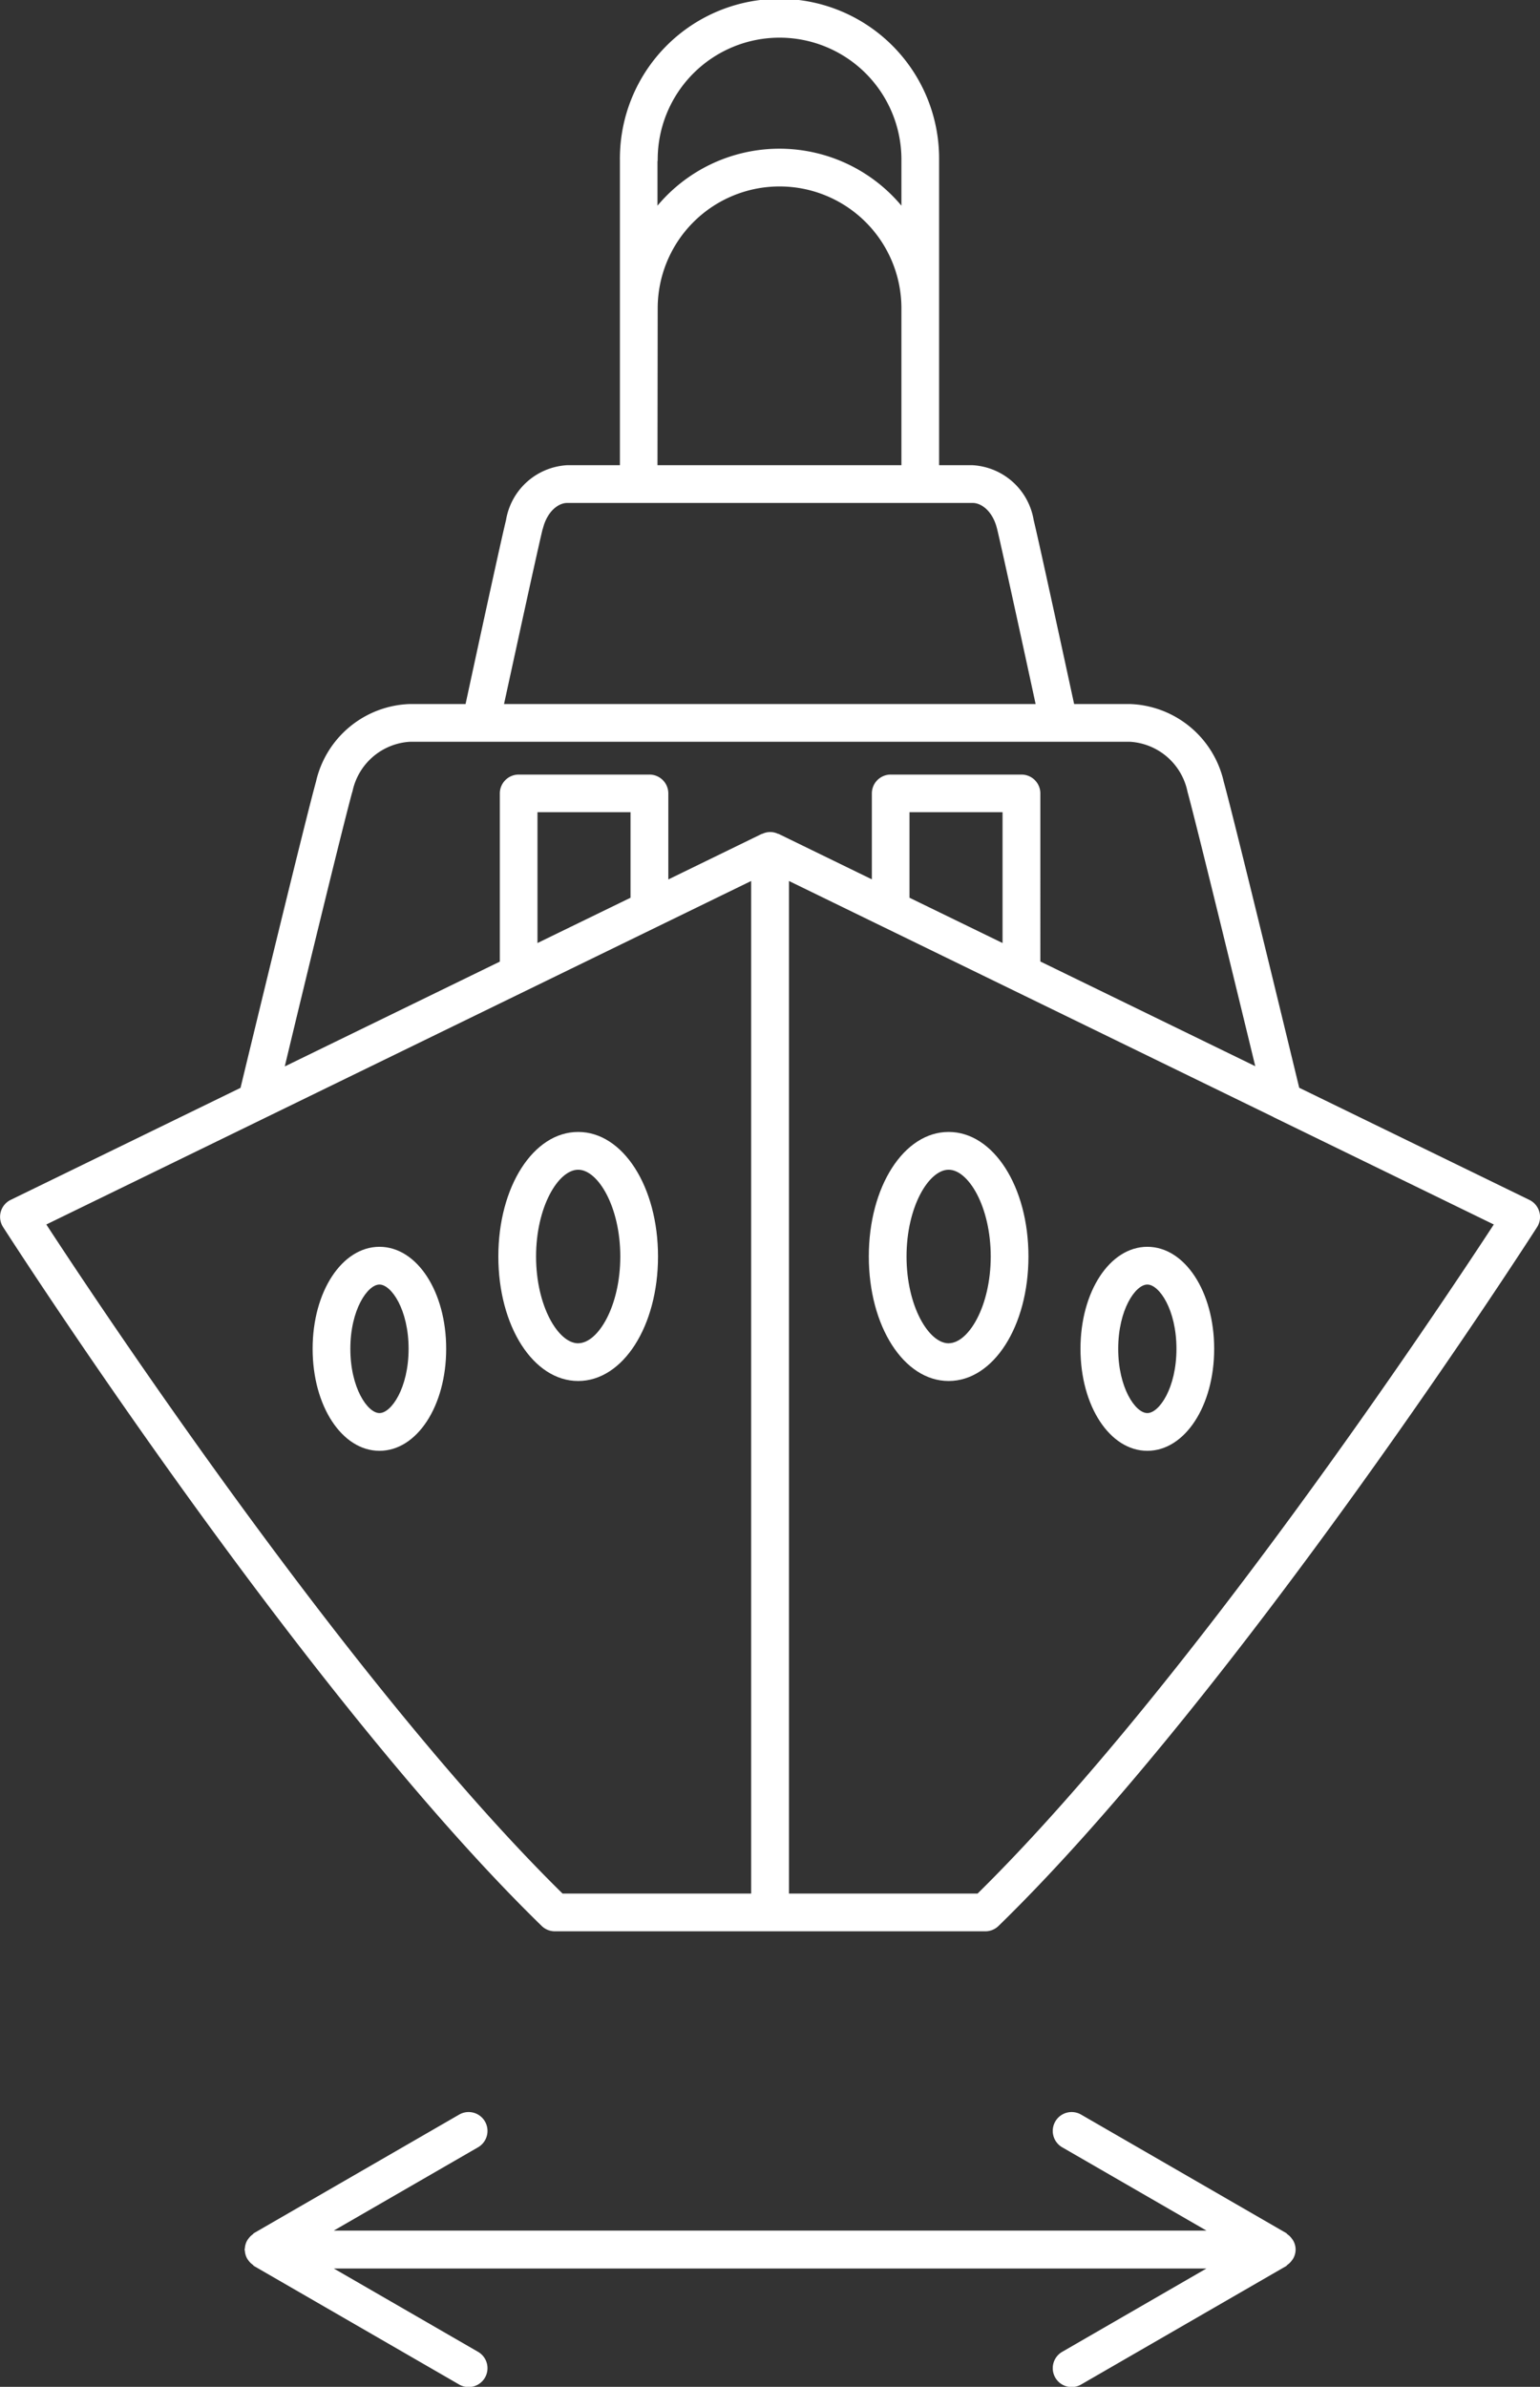 <svg xmlns="http://www.w3.org/2000/svg" width="61.236" height="94.861" viewBox="0 0 61.236 94.861">
  <rect x="0" y="0" width="61.236" height="94.861" fill="#333333" stroke="none"/>
  <g id="Group_50" data-name="Group 50" transform="translate(-373.558 -18.394)">
    <path id="Path_124" data-name="Path 124" d="M434.766,66.553a.749.749,0,0,0-.394-.471l-9.153-4.457c-.444-1.837-2.566-10.588-3-12.161a3.965,3.965,0,0,0-3.739-3.09h-2.211c-.363-1.677-1.388-6.407-1.609-7.314a2.611,2.611,0,0,0-2.428-2.177H410.9V24.735a6.346,6.346,0,0,0-12.692-.082.759.759,0,0,0,0,.083V36.883h-2.1a2.61,2.61,0,0,0-2.428,2.177c-.223.906-1.247,5.637-1.609,7.314h-2.21a3.963,3.963,0,0,0-3.739,3.089c-.432,1.558-2.549,10.3-3,12.166l-9.142,4.453a.75.75,0,0,0-.3,1.078c.118.184,11.869,18.485,21.417,27.777a.752.752,0,0,0,.523.213h17.12a.752.752,0,0,0,.523-.213c9.548-9.292,21.3-27.593,21.417-27.777A.746.746,0,0,0,434.766,66.553ZM399.71,24.737a4.846,4.846,0,0,1,9.692,0v1.831a6.327,6.327,0,0,0-9.7,0V24.813C399.708,24.788,399.71,24.763,399.71,24.737Zm0,5.932c0-.006,0-.012,0-.019a4.846,4.846,0,0,1,9.692,0v6.233h-9.7Zm-4.57,8.75c.175-.712.626-1.036.971-1.036h16.125c.345,0,.8.324.971,1.035.2.824,1.123,5.067,1.531,6.956H393.6C394.013,44.485,394.933,40.242,395.136,39.419Zm-7.569,10.444a2.485,2.485,0,0,1,2.293-1.989h28.62a2.487,2.487,0,0,1,2.294,1.989c.356,1.294,1.957,7.868,2.694,10.905l-8.546-4.161V49.928a.75.75,0,0,0-.75-.75h-5.2a.75.75,0,0,0-.75.75v3.414l-3.714-1.809c-.006,0-.013,0-.018,0a.714.714,0,0,0-.621,0,.15.15,0,0,1-.018,0l-3.722,1.813V49.928a.75.75,0,0,0-.75-.75h-5.2a.75.75,0,0,0-.75.75v6.684l-8.551,4.165C385.607,57.74,387.208,51.158,387.567,49.863Zm22.152,4.21v-3.4h3.7v5.2Zm-11.093,0-3.7,1.8v-5.2h3.7ZM375.4,67.059l28.027-13.652V93.65h-7.5C387.6,85.461,377.635,70.48,375.4,67.059ZM412.43,93.65h-7.5V53.407l3.743,1.823.014.006,5.182,2.524.025.012,10.289,5.011a.677.677,0,0,0,.065.035l8.709,4.241C430.717,70.481,420.75,85.46,412.43,93.65Z" fill="#fff"/>
    <path id="Path_125" data-name="Path 125" d="M396.548,63.381c-1.78,0-3.174,2.174-3.174,4.949s1.394,4.949,3.174,4.949,3.175-2.174,3.175-4.949S398.328,63.381,396.548,63.381Zm0,8.4c-.79,0-1.674-1.475-1.674-3.449s.884-3.449,1.674-3.449,1.675,1.475,1.675,3.449S397.339,71.779,396.548,71.779Z" fill="#fff"/>
    <path id="Path_126" data-name="Path 126" d="M388.647,67.946c-1.49,0-2.658,1.781-2.658,4.054s1.168,4.054,2.658,4.054S391.3,74.274,391.3,72,390.138,67.946,388.647,67.946Zm0,6.608c-.472,0-1.158-1-1.158-2.554s.686-2.554,1.158-2.554,1.158,1,1.158,2.554S389.119,74.554,388.647,74.554Z" fill="#fff"/>
    <path id="Path_127" data-name="Path 127" d="M411.279,63.381c-1.78,0-3.174,2.174-3.174,4.949s1.394,4.949,3.174,4.949,3.174-2.174,3.174-4.949S413.059,63.381,411.279,63.381Zm0,8.4c-.79,0-1.674-1.475-1.674-3.449s.884-3.449,1.674-3.449,1.674,1.475,1.674,3.449S412.07,71.779,411.279,71.779Z" fill="#fff"/>
    <path id="Path_128" data-name="Path 128" d="M419.18,67.946c-1.49,0-2.658,1.781-2.658,4.054s1.168,4.054,2.658,4.054,2.658-1.78,2.658-4.054S420.67,67.946,419.18,67.946Zm0,6.608c-.473,0-1.158-1-1.158-2.554s.685-2.554,1.158-2.554,1.158,1,1.158,2.554S419.653,74.554,419.18,74.554Z" fill="#fff"/>
    <path id="Path_129" data-name="Path 129" d="M425.076,107.794s0-.009,0-.015a.728.728,0,0,0-.087-.321.617.617,0,0,0-.058-.086.72.72,0,0,0-.18-.181c-.018-.013-.027-.035-.046-.046l-8.16-4.711a.75.75,0,0,0-.75,1.3l5.736,3.311h-34.7l5.736-3.311a.75.75,0,0,0-.75-1.3l-8.16,4.711c-.021.012-.03.036-.05.05a.73.73,0,0,0-.171.171.706.706,0,0,0-.065.1.751.751,0,0,0-.077.288c0,.015-.012.028-.012.044s.011.029.012.044a.751.751,0,0,0,.077.288.705.705,0,0,0,.065.1.73.73,0,0,0,.171.171c.02.014.029.038.05.051l8.16,4.711a.75.75,0,0,0,.75-1.3l-5.736-3.312h34.7l-5.736,3.312a.75.75,0,0,0,.75,1.3l8.16-4.711c.019-.012.028-.034.046-.047a.733.733,0,0,0,.18-.18.616.616,0,0,0,.058-.086.732.732,0,0,0,.087-.322S425.076,107.8,425.076,107.794Z" fill="#fff"/>
  </g>
</svg>

